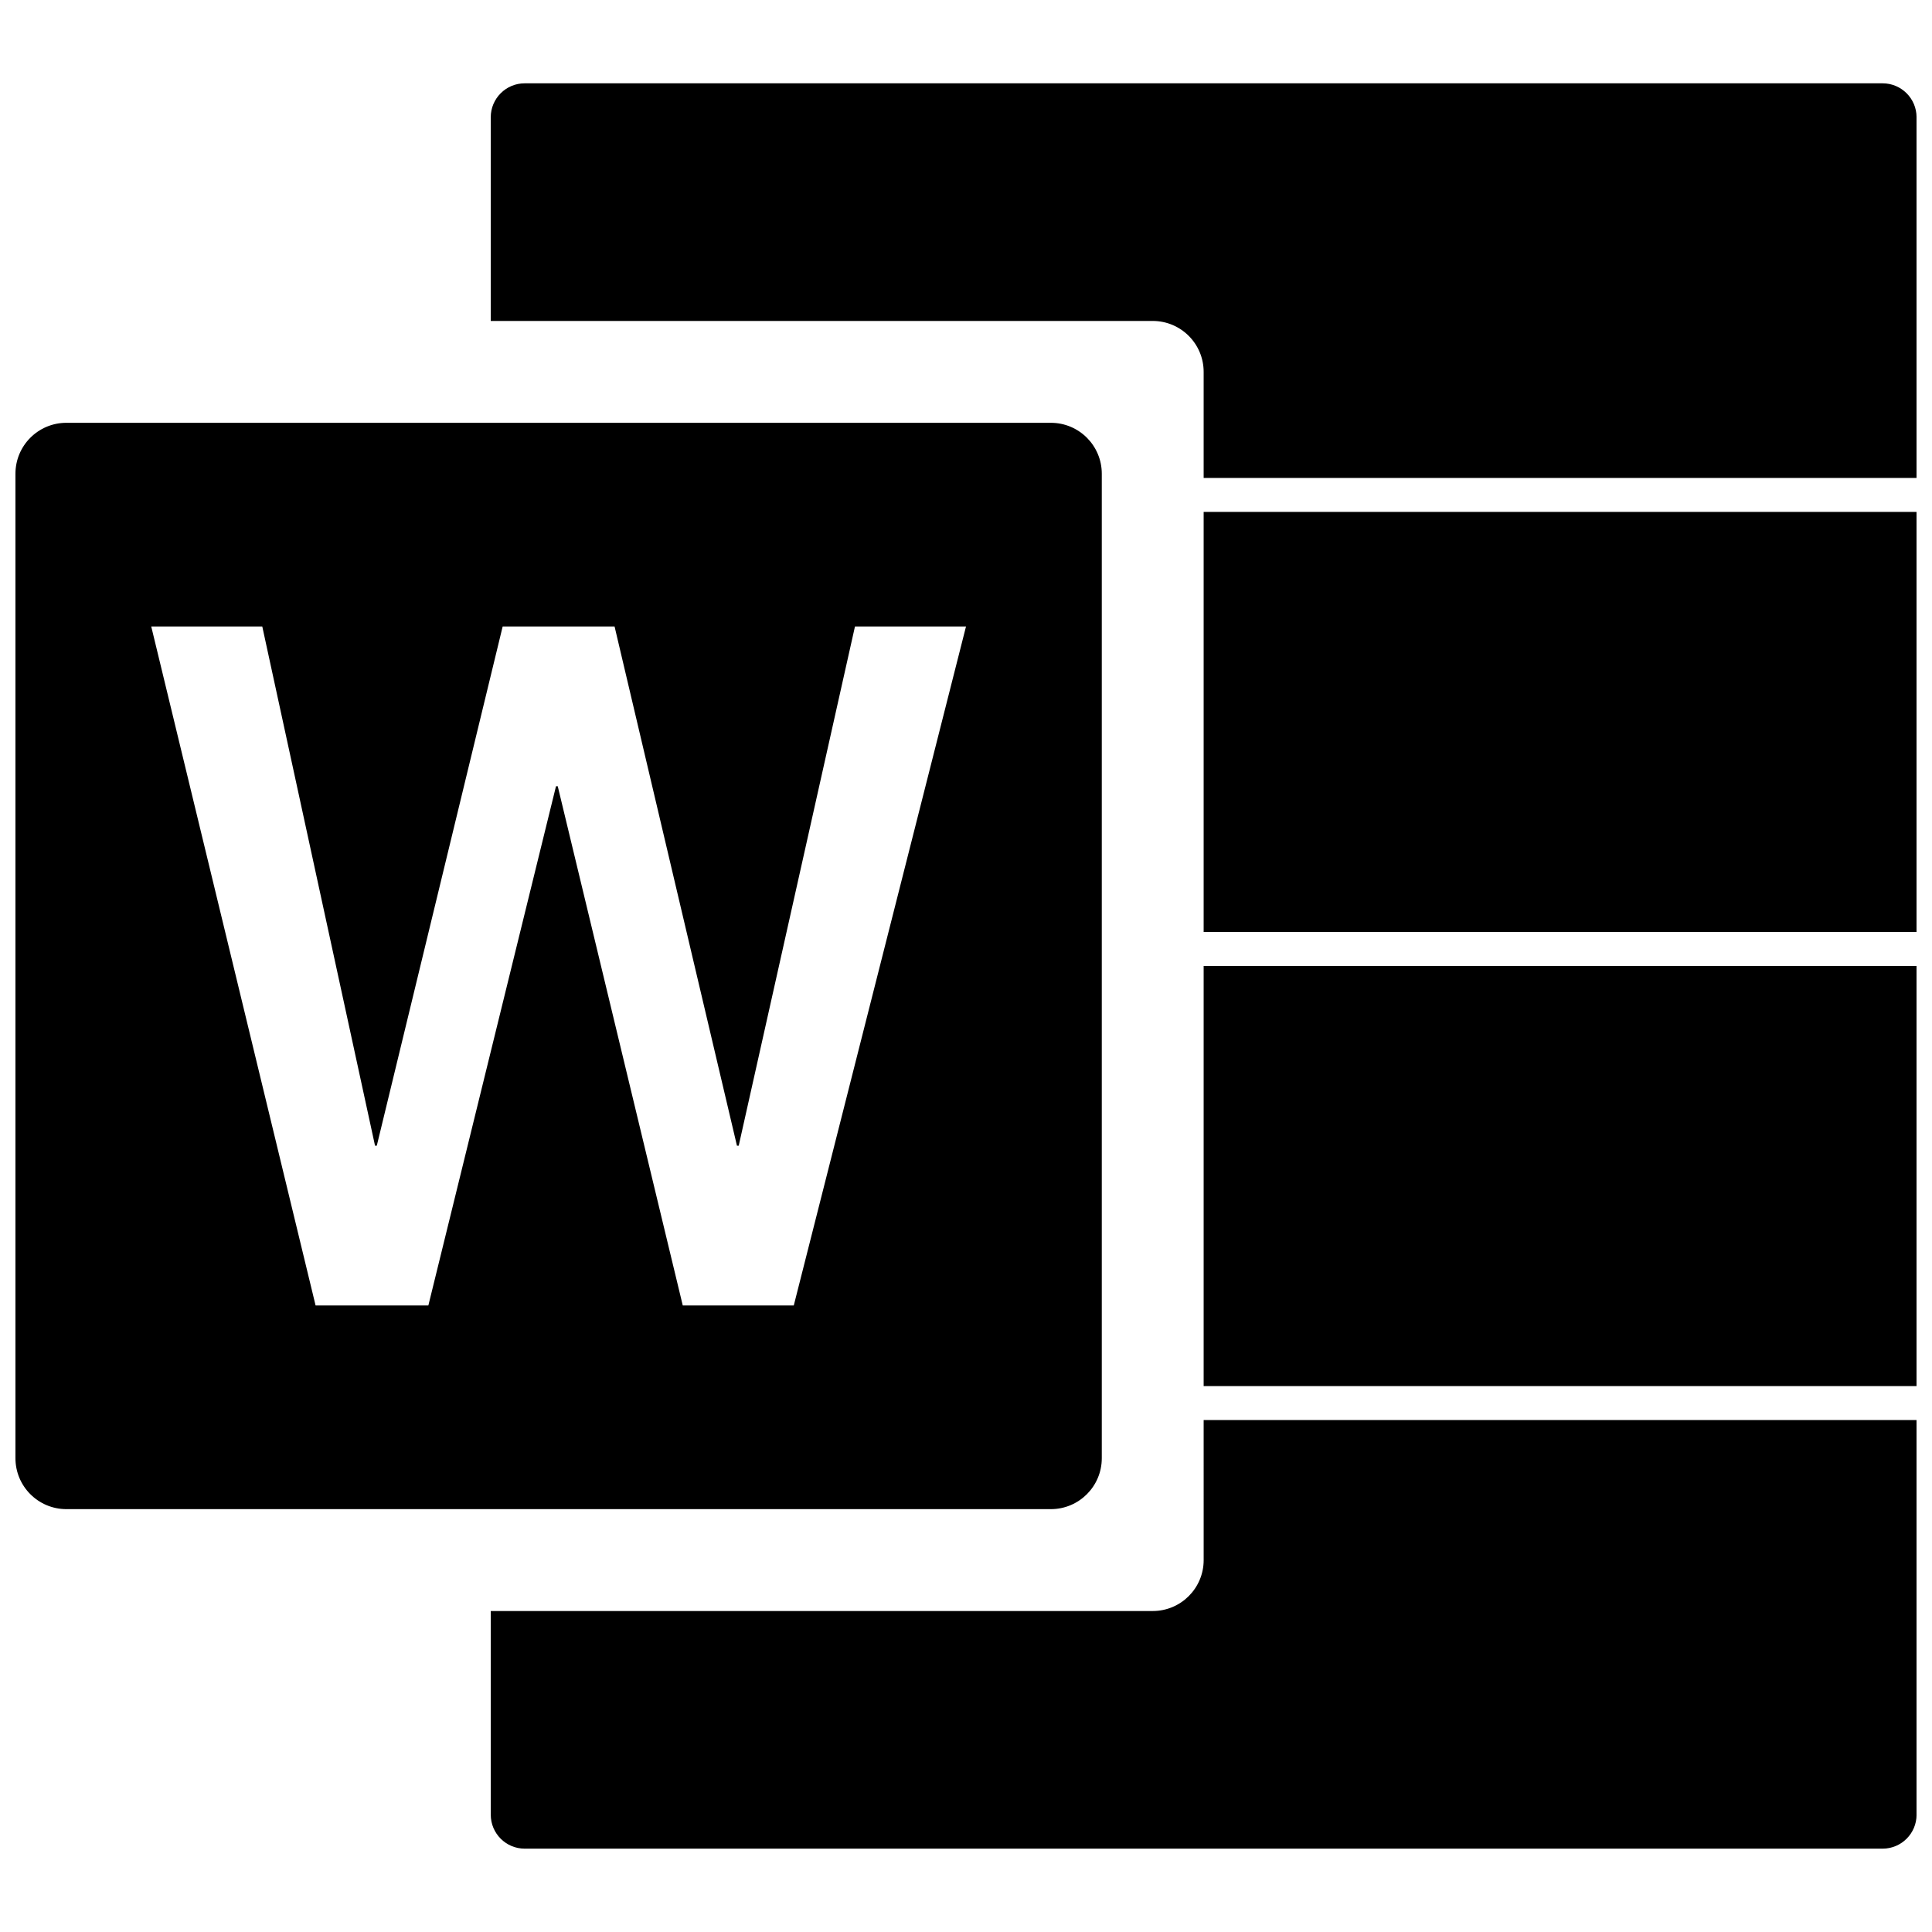 <?xml version="1.0" encoding="UTF-8"?>
<!-- Uploaded to: ICON Repo, www.svgrepo.com, Generator: ICON Repo Mixer Tools -->
<svg width="800px" height="800px" version="1.1" viewBox="144 144 512 512" xmlns="http://www.w3.org/2000/svg">
 <defs>
  <clipPath id="a">
   <path d="m148.09 166h503.81v468h-503.81z"/>
  </clipPath>
 </defs>
 <g clip-path="url(#a)">
  <path d="m462.98 511.33v-111.33h188.93v111.33zm0 8.996h188.93v104.59c0 4.969-4.027 8.996-8.996 8.996h-359.86c-4.969 0-8.996-4.027-8.996-8.996v-53.98h175.43c7.453 0 13.496-6.043 13.496-13.496zm0-129.33v-111.33h188.93v111.33zm0-120.33v-28.113c0-7.453-6.043-13.496-13.496-13.496h-175.43v-53.98c0-4.969 4.027-8.996 8.996-8.996h359.86c4.969 0 8.996 4.027 8.996 8.996v95.59zm-301.39-14.617h260.9c7.453 0 13.496 6.039 13.496 13.492v260.9c0 7.453-6.043 13.496-13.496 13.496h-260.9c-7.453 0-13.496-6.043-13.496-13.496v-260.9c0-7.453 6.043-13.492 13.496-13.492zm22.492 53.977 43.551 179.93h29.887l33.824-137.59h0.465l33.129 137.59h29.422l45.641-179.93h-29.426l-30.809 137.6h-0.465l-32.434-137.6h-29.656l-33.359 137.6h-0.465l-29.883-137.6z" fill-rule="evenodd"/>
 </g>
</svg>